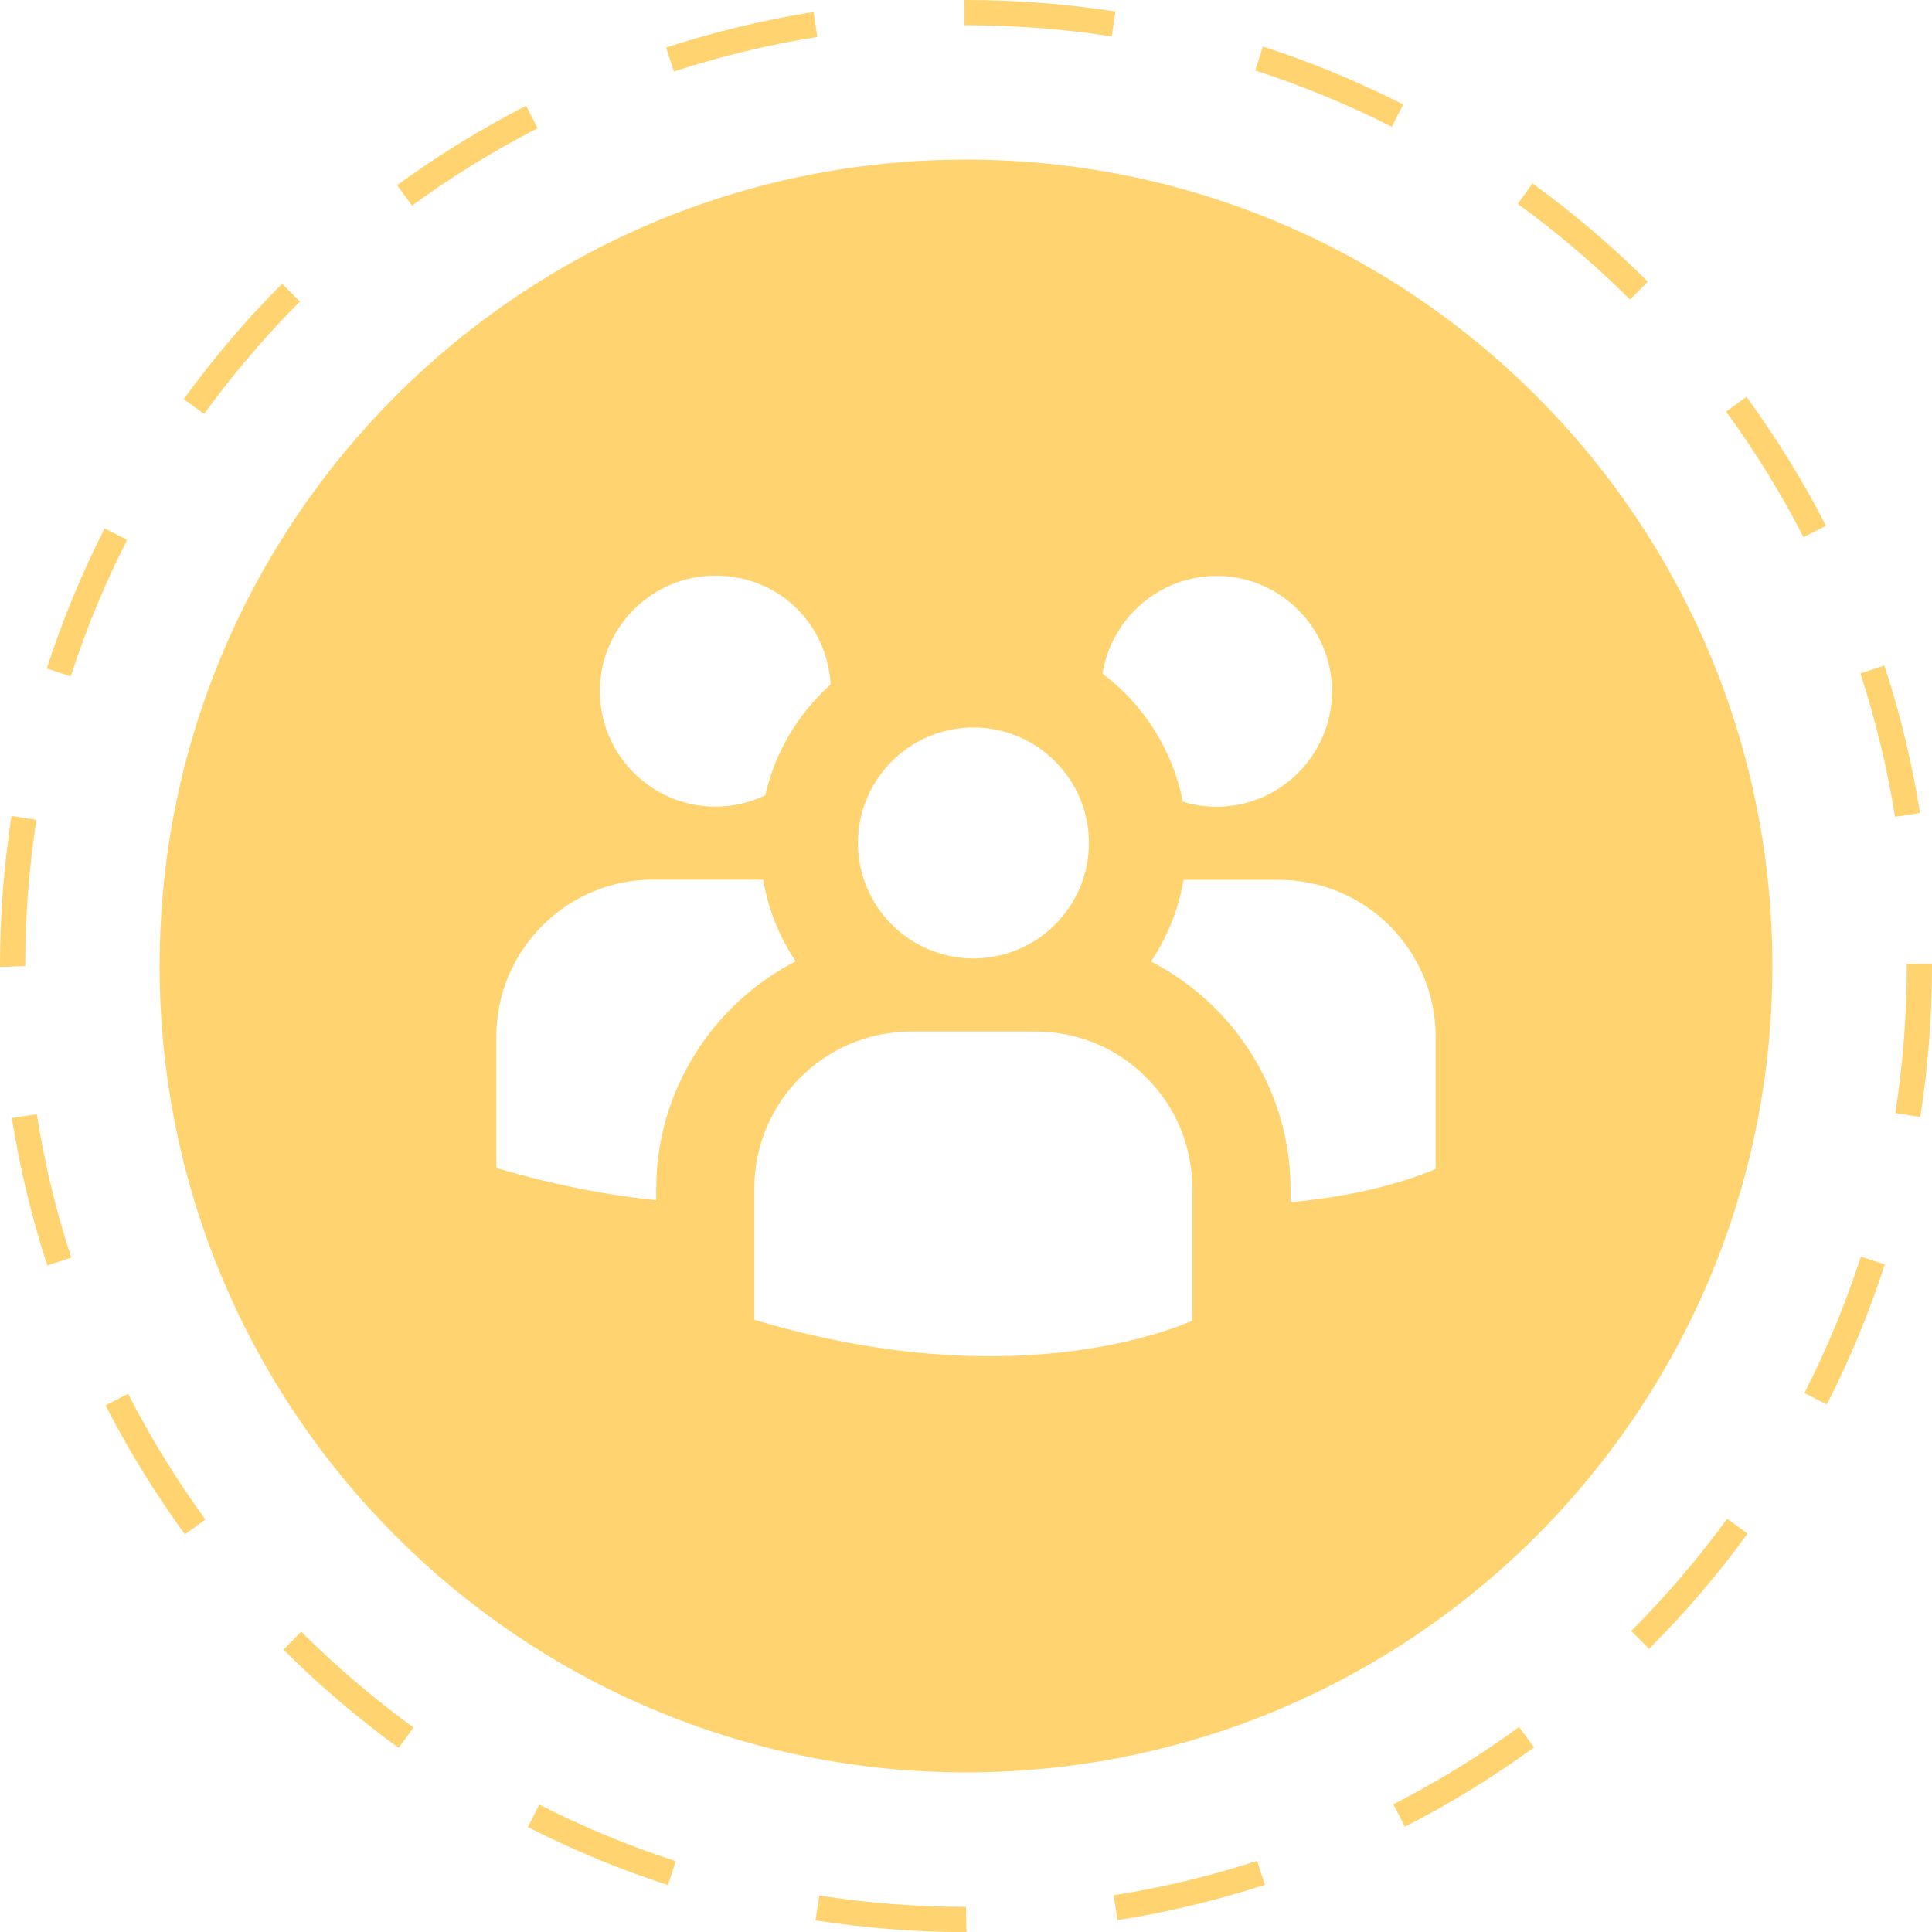 <?xml version="1.0" encoding="UTF-8"?>
<svg xmlns="http://www.w3.org/2000/svg" id="Capa_1" viewBox="0 0 153.24 153.24">
  <defs>
    <style>.cls-1{fill:#ffd470;stroke-width:0px;}</style>
  </defs>
  <path class="cls-1" d="M88.17,2.89l.31-1.98C84.58.31,80.59,0,76.61,0h-.11v2h.12c3.87,0,7.76.3,11.55.89Z"></path>
  <path class="cls-1" d="M76.62,12.66c-35.32,0-63.96,28.64-63.96,63.96s28.64,63.96,63.96,63.96,63.96-28.64,63.96-63.96S111.94,12.66,76.62,12.66ZM91.3,76.26c1.3-1.95,2.18-4.15,2.58-6.47h7.56c6.85,0,12.43,5.57,12.43,12.43v10.5c-1.36.59-5.35,2.09-11.51,2.63v-1.07c0-7.64-4.4-14.6-11.06-18.01ZM105.65,54.83c0,5.05-4.11,9.16-9.16,9.16-.91,0-1.8-.14-2.67-.4-.8-4.06-3.05-7.65-6.37-10.16.69-4.37,4.5-7.75,9.04-7.75,5.05,0,9.16,4.11,9.16,9.16ZM77.21,76.02c-5.05,0-9.16-4.11-9.16-9.16s4.11-9.16,9.16-9.16,9.16,4.11,9.16,9.16-4.11,9.16-9.16,9.16ZM60.71,63.07c-1.24.6-2.59.91-3.97.91-5.05,0-9.16-4.11-9.16-9.16s4.11-9.16,9.16-9.16,8.87,3.83,9.14,8.63c-2.6,2.34-4.4,5.38-5.18,8.77ZM51.8,69.78h8.73c.4,2.33,1.28,4.52,2.58,6.47-6.65,3.41-11.06,10.37-11.06,18.01v.94c-4.15-.43-8.4-1.29-12.68-2.56v-10.44c0-6.85,5.58-12.43,12.43-12.43ZM59.83,94.25c0-6.85,5.58-12.43,12.43-12.43h9.89c3.31,0,6.43,1.29,8.78,3.65,2.35,2.35,3.64,5.47,3.64,8.78v10.5c-1.65.72-7.23,2.82-16.08,2.82-5.99,0-12.26-.97-18.66-2.89v-10.44Z"></path>
  <path class="cls-1" d="M23.79,23.92l-1.42-1.41c-2.83,2.83-5.45,5.91-7.8,9.15l1.62,1.17c2.29-3.15,4.84-6.15,7.6-8.91Z"></path>
  <path class="cls-1" d="M143.12,110.49l1.78.91c1.82-3.57,3.37-7.31,4.6-11.11l-1.9-.62c-1.2,3.71-2.71,7.35-4.48,10.82Z"></path>
  <path class="cls-1" d="M151.24,76.46v.16c0,3.91-.31,7.84-.91,11.67l1.98.31c.62-3.94.93-7.97.93-11.98v-.16h-2Z"></path>
  <path class="cls-1" d="M149.46,52.79l-1.9.62c1.21,3.7,2.13,7.53,2.75,11.38l1.98-.31c-.63-3.95-1.58-7.89-2.82-11.68Z"></path>
  <path class="cls-1" d="M8.37,111.47c1.82,3.55,3.94,7,6.3,10.23l1.62-1.18c-2.3-3.15-4.36-6.51-6.13-9.97l-1.78.91Z"></path>
  <path class="cls-1" d="M138.53,31.47l-1.62,1.18c2.3,3.15,4.37,6.5,6.14,9.96l1.78-.91c-1.82-3.55-3.95-7-6.31-10.23Z"></path>
  <path class="cls-1" d="M2.89,65.03l-1.98-.31C.31,68.63,0,72.63,0,76.62v.08l2-.08c0-3.88.3-7.78.89-11.59Z"></path>
  <path class="cls-1" d="M10.08,42.82l-1.78-.91c-1.82,3.57-3.36,7.31-4.59,11.12l1.9.62c1.2-3.71,2.7-7.35,4.47-10.82Z"></path>
  <path class="cls-1" d="M129.39,129.37l1.41,1.41c2.83-2.83,5.46-5.9,7.81-9.14l-1.62-1.18c-2.29,3.15-4.85,6.15-7.61,8.9Z"></path>
  <path class="cls-1" d="M110.52,143.11l.91,1.78c3.56-1.82,7-3.93,10.24-6.29l-1.18-1.62c-3.15,2.3-6.51,4.36-9.97,6.13Z"></path>
  <path class="cls-1" d="M64.99,150.34l-.31,1.98c3.92.61,7.94.93,11.94.93h.04l-.04-2c-3.9,0-7.81-.3-11.63-.9Z"></path>
  <path class="cls-1" d="M88.33,150.32l.31,1.98c3.96-.62,7.89-1.57,11.69-2.8l-.62-1.9c-3.7,1.2-7.53,2.12-11.38,2.73Z"></path>
  <path class="cls-1" d="M.94,88.68c.63,3.96,1.57,7.89,2.81,11.69l1.9-.62c-1.21-3.7-2.13-7.53-2.73-11.38l-1.98.31Z"></path>
  <path class="cls-1" d="M22.48,130.84c2.83,2.83,5.91,5.45,9.14,7.8l1.18-1.62c-3.15-2.29-6.15-4.85-8.91-7.6l-1.41,1.42Z"></path>
  <path class="cls-1" d="M41.87,144.92c3.57,1.82,7.31,3.37,11.11,4.6l.62-1.9c-3.71-1.2-7.35-2.71-10.82-4.48l-.91,1.78Z"></path>
  <path class="cls-1" d="M42.64,10.17l-.91-1.78c-3.56,1.82-7,3.94-10.23,6.3l1.18,1.62c3.15-2.3,6.5-4.36,9.96-6.14Z"></path>
  <path class="cls-1" d="M64.83,2.93l-.31-1.98c-3.95.63-7.89,1.58-11.69,2.82l.62,1.9c3.7-1.21,7.53-2.13,11.38-2.74Z"></path>
  <path class="cls-1" d="M111.29,8.28c-3.57-1.81-7.31-3.36-11.12-4.59l-.61,1.9c3.71,1.2,7.35,2.7,10.83,4.47l.91-1.78Z"></path>
  <path class="cls-1" d="M130.7,22.34c-2.83-2.82-5.91-5.45-9.15-7.79l-1.17,1.62c3.15,2.29,6.15,4.84,8.91,7.59l1.41-1.42Z"></path>
</svg>
